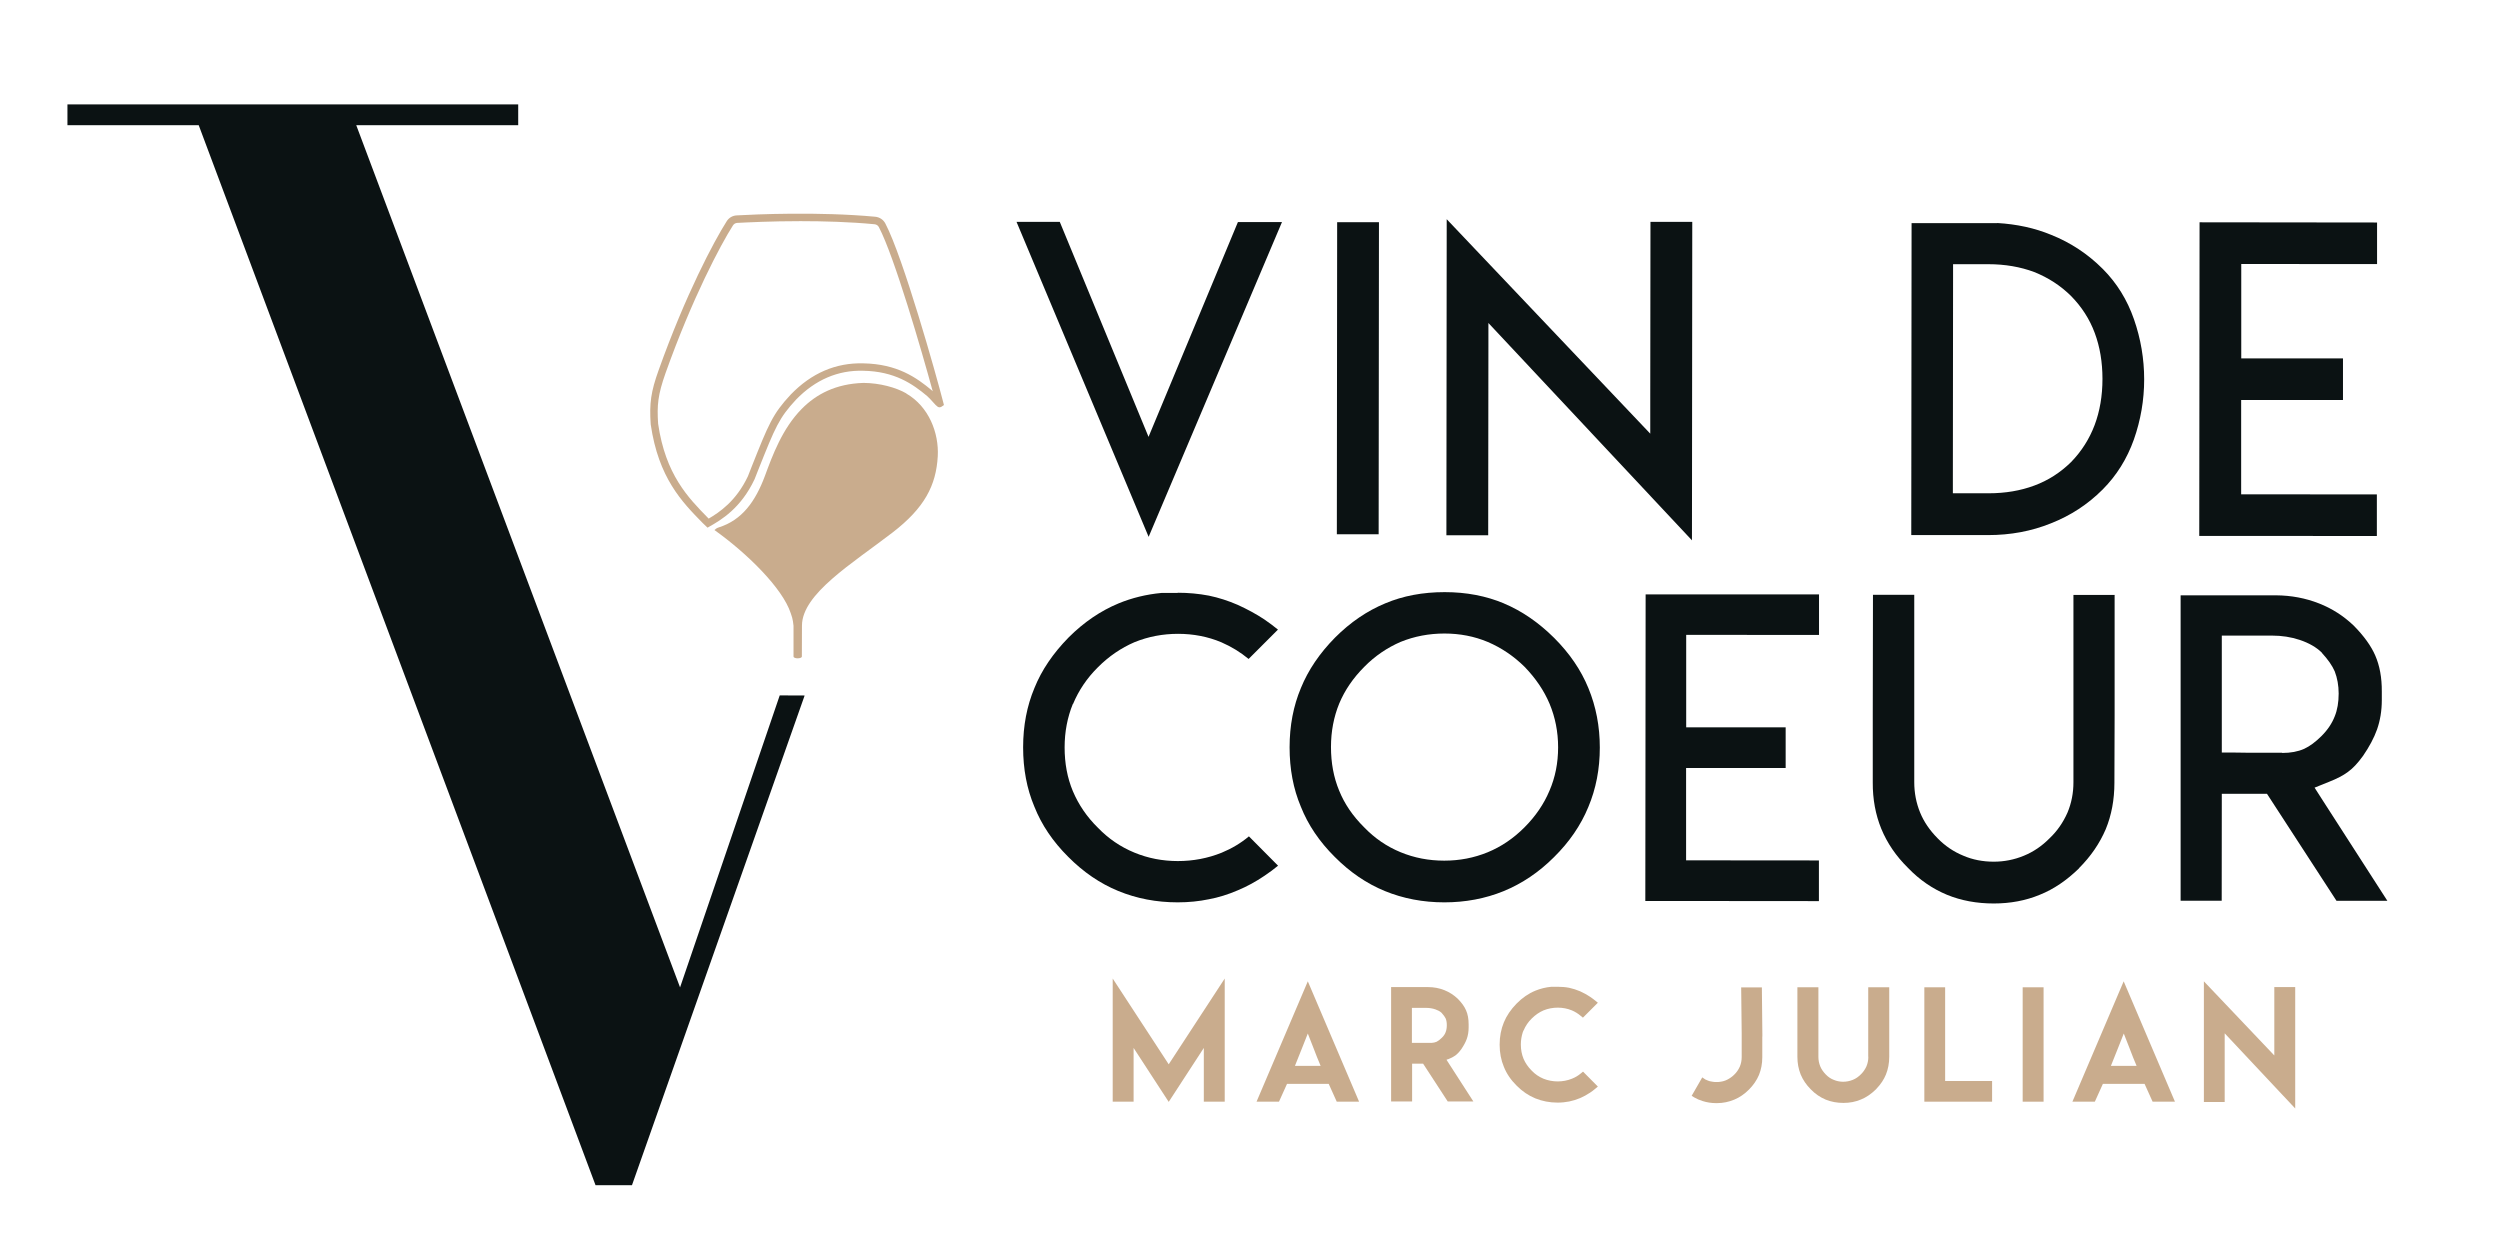 <?xml version="1.0" encoding="UTF-8"?>
<svg id="Calque_1" xmlns="http://www.w3.org/2000/svg" viewBox="0 0 242.81 121.02">
  <defs>
    <style>
      .cls-1 {
        fill: #0b1213;
      }

      .cls-2 {
        fill: #c9ac8d;
      }
    </style>
  </defs>
  <path class="cls-1" d="M78.15,67.55l-16.77,47.56h-3.54L19.3,12.16H6.55v-2.02h43.78v2.02h-15.73l31.45,83.74,9.68-28.36"/>
  <g>
    <path class="cls-2" d="M91.61,39.07c-.67-2.63-3.89-14.07-5.62-17.36-.19-.37-.56-.62-.99-.66-5.48-.51-11.68-.23-13.45-.13-.4.02-.76.23-.97.57-1.23,1.93-4,7.14-6.61,14.46-.75,2.09-.91,3.22-.77,5.27.76,5.2,3.03,7.52,5.04,9.57l.48.46.24-.14c1.05-.6,2.99-1.72,4.33-4.57l.37-.94c1.65-4.14,2-5,3.66-6.79,1.87-1.93,4.08-2.87,6.51-2.8,3.07.05,4.82,1.29,6.21,2.45.17.14.4.4.59.61.36.4.52.59.8.44l.25-.17-.07-.27ZM90.5,37.91c-1.49-1.24-3.35-2.56-6.65-2.62-2.67-.07-5.03.94-7.05,3.03-1.76,1.89-2.15,2.87-3.8,7.02l-.36.92c-1.15,2.43-2.79,3.51-3.81,4.11l-.07-.07c-1.93-1.97-4.12-4.2-4.84-9.14-.12-1.79-.03-2.81.73-4.95,2.59-7.26,5.33-12.42,6.54-14.32.09-.14.24-.23.41-.24.98-.05,3.33-.17,6.15-.17,2.24,0,4.79.07,7.19.3.18.02.34.12.42.28,1.5,2.85,4.16,12.03,5.23,15.94-.03-.03-.06-.05-.08-.07Z"/>
    <path class="cls-2" d="M88.03,38.21c-1.01-.58-2.59-1.01-4.16-1.02-2.7.08-4.6,1.1-6,2.52-1.89,1.91-2.85,4.54-3.58,6.52-.92,2.47-2.22,4.29-4.5,5-.16.05-.29.14-.4.25,3.17,2.26,6.61,5.64,7.41,8.08.23.59.25,1.08.27,1.22,0,.03,0,.06,0,.09v2.89c0,.24.81.24.81,0,0-2.29.01-.24.01-2.99,0-3.09,4.89-6.04,8.8-9.05,3.1-2.39,4.23-4.56,4.39-7.41.12-2.26-.86-4.82-3.06-6.09Z"/>
  </g>
  <g>
    <path class="cls-1" d="M114.38,57.57c1.02,0,2.03.09,3.03.28.96.2,1.89.5,2.81.9.94.43,1.81.9,2.59,1.42.48.33.92.66,1.31.98l-2.85,2.85c-.81-.67-1.69-1.2-2.65-1.62-1.31-.55-2.72-.82-4.2-.82-1.49,0-2.9.27-4.23.81-1.32.57-2.5,1.38-3.55,2.43-1.07,1.06-1.87,2.25-2.42,3.57h-.02c-.53,1.3-.8,2.71-.8,4.22,0,1.54.26,2.96.8,4.25.56,1.32,1.36,2.5,2.43,3.55,1.02,1.06,2.21,1.87,3.55,2.42,1.33.55,2.74.82,4.22.82s2.91-.27,4.25-.81c.99-.41,1.88-.94,2.65-1.59l2.83,2.85c-.4.33-.84.66-1.32.98-.84.57-1.7,1.04-2.59,1.41-.95.41-1.89.7-2.81.87-.96.2-1.97.3-3.03.3-2.06,0-3.98-.37-5.76-1.1-1.78-.73-3.4-1.84-4.86-3.31-1.5-1.49-2.6-3.12-3.3-4.89-.73-1.73-1.09-3.65-1.09-5.76,0-2.1.37-4.02,1.1-5.76.7-1.74,1.81-3.37,3.31-4.9,1.49-1.49,3.11-2.59,4.87-3.32,1.29-.53,2.67-.87,4.15-1.01h1.59Z"/>
    <path class="cls-1" d="M146.07,58.61c1.74.73,3.37,1.85,4.88,3.35,1.49,1.49,2.6,3.11,3.32,4.87.74,1.79,1.11,3.72,1.11,5.78,0,2.07-.37,4-1.12,5.78-.73,1.77-1.84,3.39-3.33,4.86-1.46,1.46-3.09,2.56-4.89,3.3-1.79.73-3.72,1.09-5.76,1.09-2.07,0-4-.37-5.78-1.1-1.78-.73-3.4-1.84-4.86-3.31-1.5-1.49-2.6-3.12-3.3-4.89-.73-1.73-1.09-3.65-1.09-5.76,0-2.1.37-4.02,1.1-5.76.71-1.74,1.81-3.37,3.32-4.9,1.49-1.49,3.11-2.59,4.87-3.32,1.73-.73,3.65-1.09,5.78-1.09,2.1,0,4.02.37,5.76,1.1ZM136.06,62.33c-1.34.58-2.53,1.39-3.55,2.43-1.09,1.09-1.9,2.28-2.44,3.57-.53,1.3-.8,2.71-.8,4.22,0,1.54.26,2.95.79,4.23.52,1.29,1.33,2.48,2.43,3.57,1.02,1.06,2.2,1.87,3.54,2.42,1.33.55,2.74.82,4.24.82,1.49,0,2.89-.27,4.21-.81s2.51-1.35,3.57-2.41c1.09-1.09,1.9-2.28,2.44-3.57.56-1.29.84-2.7.84-4.22,0-1.5-.28-2.91-.83-4.23-.54-1.28-1.35-2.47-2.41-3.57-1.06-1.05-2.26-1.86-3.59-2.43-1.31-.55-2.72-.82-4.21-.82-1.5,0-2.92.27-4.25.81Z"/>
    <path class="cls-1" d="M176.67,57.72v3.95s-11.67-.01-11.67-.01h-1.23s0,1.24,0,1.24v6.48s0,1.26,0,1.26h1.23s8.43,0,8.43,0v3.95s-8.44,0-8.44,0h-1.23s0,1.23,0,1.23v6.48s0,1.26,0,1.26h1.24s11.66.01,11.66.01v3.95s-11.66-.01-11.66-.01h-5.2s.03-29.78.03-29.78h16.86Z"/>
    <path class="cls-1" d="M205.38,57.81v11.72s-.02,6.5-.02,6.5c0,1.63-.28,3.14-.84,4.5-.59,1.38-1.45,2.64-2.59,3.78v.02c-1.21,1.18-2.48,2.04-3.81,2.57-1.37.57-2.87.85-4.48.85-1.65,0-3.16-.28-4.53-.84-1.42-.59-2.69-1.46-3.8-2.62-1.16-1.14-2.02-2.41-2.59-3.79-.56-1.37-.84-2.87-.83-4.51v-6.5s.02-11.72.02-11.72h4.01s0,11.72,0,11.72v5.8s0,.68,0,.68c0,1.04.19,2.02.57,2.95.36.88.92,1.71,1.69,2.49.74.76,1.58,1.32,2.51,1.7.9.39,1.89.58,2.95.58,1.01,0,1.99-.19,2.93-.58.93-.38,1.76-.95,2.49-1.69.73-.69,1.31-1.52,1.74-2.49.39-.93.58-1.91.58-2.95v-.68s0-5.8,0-5.8v-11.72s4.02,0,4.02,0Z"/>
    <path class="cls-1" d="M211.8,57.82h9.25c1.48.01,2.87.27,4.19.79,1.25.49,2.36,1.2,3.35,2.14,1.01,1.02,1.71,2,2.11,2.93.42.97.64,2.13.63,3.49v.84c0,1.02-.16,1.97-.46,2.83-.29.82-.75,1.68-1.36,2.57-.52.72-1.01,1.24-1.48,1.57-.44.33-1.05.65-1.84.96l-1.39.56.82,1.28,6.25,9.71h-4.94s-6.75-10.39-6.75-10.39h-4.39s-.01,10.38-.01,10.38h-3.99s0-29.64,0-29.64ZM221.64,73.11l.02.02c.81,0,1.52-.13,2.13-.4.54-.25,1.11-.67,1.69-1.25.6-.6,1.02-1.24,1.28-1.91.25-.61.38-1.35.38-2.21,0-.78-.13-1.5-.38-2.15-.24-.56-.66-1.16-1.25-1.8v-.02c-.54-.53-1.26-.94-2.15-1.24-.84-.28-1.74-.42-2.71-.42h-3.63s-1.23,0-1.23,0v1.25s0,8.87,0,8.87v1.24s1.23,0,1.23,0l1.5.02h1s2.13,0,2.13,0Z"/>
  </g>
  <g>
    <path class="cls-1" d="M111.56,52.14l-12.83-30.59h2.09s2.11,0,2.11,0l8.62,20.88,8.68-20.86h4.28s-12.95,30.57-12.95,30.57Z"/>
    <path class="cls-1" d="M129.87,21.58h4.06s-.03,30.31-.03,30.31h-4.06s.03-30.31.03-30.31Z"/>
    <path class="cls-1" d="M160.28,42.12v-3.61s.02-16.96.02-16.96h4.06s-.03,30.93-.03,30.93l-19.77-21.11v2.32s-.02,18.3-.02,18.3h-4.06s.03-30.7.03-30.7l19.77,20.83Z"/>
    <path class="cls-1" d="M193.98,21.66c1.9.11,3.65.49,5.24,1.15,1.88.75,3.55,1.85,5.01,3.31l.02.02c1.34,1.35,2.35,2.97,3.01,4.87.66,1.9.99,3.84.99,5.84,0,2.01-.34,3.96-1,5.84-.67,1.88-1.68,3.49-3.02,4.84l-.02.02c-1.44,1.44-3.11,2.53-5.02,3.28-1.88.76-3.91,1.14-6.1,1.14h-7.46s.03-30.3.03-30.3h7.46s.86,0,.86,0ZM193.14,47.91c1.62,0,3.1-.25,4.44-.75,1.33-.49,2.52-1.25,3.57-2.28,1.02-1.05,1.78-2.25,2.29-3.6.5-1.33.76-2.83.76-4.48,0-1.63-.25-3.12-.75-4.46-.5-1.35-1.27-2.54-2.3-3.59-1.02-1.01-2.21-1.78-3.58-2.33-1.34-.5-2.83-.76-4.46-.76h-2.14s-1.28,0-1.28,0v1.26s-.02,19.73-.02,19.73v1.26s1.28,0,1.28,0h2.18s.02,0,.02,0Z"/>
    <path class="cls-1" d="M230.87,21.61v4.04s-11.93-.01-11.93-.01h-1.26s0,1.26,0,1.26v6.63s0,1.28,0,1.28h1.26s8.62,0,8.62,0v4.04s-8.63,0-8.63,0h-1.26s0,1.26,0,1.26v6.62s0,1.28,0,1.28h1.26s11.92.01,11.92.01v4.04s-11.93-.01-11.93-.01h-5.32s.03-30.46.03-30.46l17.24.02Z"/>
  </g>
  <g>
    <polygon class="cls-2" points="108.07 95.04 108.07 107 110.1 107 110.1 101.78 113.51 107.02 116.92 101.78 116.92 107 118.95 107 118.95 95.04 113.51 103.37 108.07 95.04"/>
    <path class="cls-2" d="M122.04,107h2.18l.78-1.73h4.05l.78,1.73h2.17l-4.98-11.69-4.98,11.69ZM128.26,103.52h-2.49c.22-.54.45-1.1.68-1.7.19-.5.38-.98.57-1.44.19.46.37.94.56,1.43.22.57.44,1.15.68,1.7Z"/>
    <path class="cls-2" d="M140.62,102.89c.31-.12.55-.25.72-.37.19-.14.39-.34.6-.64.23-.34.41-.67.52-.98.12-.34.18-.71.18-1.11v-.3c0-.52-.08-.98-.25-1.36-.16-.37-.42-.74-.82-1.14-.37-.35-.81-.63-1.28-.82-.5-.2-1.03-.3-1.6-.3h-3.58v11.11h2.04v-3.67h1.07l2.39,3.67h2.49l-2.61-4.05.14-.06ZM140.41,100.24c-.07.2-.2.39-.38.56-.18.18-.36.31-.5.38-.14.06-.31.1-.49.11h-.9s-1.01,0-1.01,0v-3.4h1.41c.3,0,.59.05.86.14.23.08.43.18.58.31l.05.05c.18.2.31.38.38.53.08.19.11.41.11.65,0,.26-.04.49-.11.67Z"/>
    <path class="cls-2" d="M147.98,100.08c.18-.43.44-.82.79-1.16.34-.34.73-.61,1.15-.79.86-.35,1.9-.35,2.74,0,.31.13.6.31.86.53l.22.18,1.45-1.45-.27-.22c-.15-.12-.31-.24-.49-.36-.28-.19-.61-.37-.96-.53-.35-.15-.7-.26-1.06-.34-.36-.07-.74-.1-1.13-.1h-.6c-.55.05-1.07.18-1.56.38-.66.27-1.27.69-1.82,1.25-.56.57-.98,1.19-1.24,1.83-.27.65-.41,1.38-.41,2.16s.14,1.51.41,2.15c.26.66.68,1.28,1.24,1.83.54.55,1.16.97,1.82,1.24.67.27,1.39.41,2.16.41.39,0,.78-.04,1.13-.11.35-.07.7-.18,1.06-.33.33-.14.65-.32.97-.53.18-.12.34-.24.49-.37l.26-.22-1.44-1.45-.22.18c-.25.21-.53.38-.86.51-.86.35-1.89.35-2.76,0-.43-.18-.82-.44-1.15-.79-.34-.34-.61-.73-.79-1.15-.17-.42-.26-.88-.26-1.38,0-.42.07-.83.19-1.2l.07-.17Z"/>
    <path class="cls-2" d="M169.11,95.89l.05,4.5v2.28c0,.32-.06.63-.18.92-.14.31-.31.56-.55.79-.18.18-.4.34-.65.47-.23.12-.47.19-.73.22l-.18.02s-.07,0-.17,0c-.06,0-.1,0-.14,0l-.18-.02c-.21-.02-.41-.07-.64-.18-.05-.01-.09-.04-.13-.06l-.28-.19-1.03,1.79.26.16c.24.14.51.26.81.35.41.13.85.2,1.31.2h.08c.59,0,1.15-.12,1.68-.34.51-.21.99-.54,1.42-.97.43-.43.76-.91.98-1.43.21-.52.32-1.09.32-1.71v-2.02h.01l-.05-4.77h-2.03Z"/>
    <path class="cls-2" d="M181.46,102.64c0,.33-.06.63-.18.92-.14.31-.32.57-.55.79-.23.23-.48.41-.78.53-.62.25-1.28.24-1.85,0-.29-.11-.55-.29-.78-.53-.24-.25-.42-.51-.53-.78-.12-.3-.18-.6-.18-.93v-6.75h-2.04v6.76c0,.61.11,1.19.32,1.71.22.53.55,1.01.98,1.44.42.44.91.77,1.45,1,.52.21,1.1.32,1.72.32s1.18-.11,1.7-.33c.5-.2.99-.53,1.45-.98l.09-.1h0c.39-.41.69-.86.89-1.35.21-.52.32-1.1.32-1.71v-6.76h-2.04v6.75Z"/>
    <polygon class="cls-2" points="188.92 95.89 186.9 95.89 186.9 107 193.48 107 193.48 104.99 188.92 104.99 188.92 95.89"/>
    <rect class="cls-2" x="196.45" y="95.89" width="2.03" height="11.11"/>
    <path class="cls-2" d="M201.28,107h2.18l.78-1.73h4.05l.78,1.73h2.17l-4.98-11.69-4.98,11.69ZM207.5,103.52h-2.48c.22-.54.45-1.1.68-1.7.19-.5.38-.98.57-1.44.19.46.37.94.56,1.43.22.59.45,1.16.68,1.7Z"/>
    <polygon class="cls-2" points="220.89 95.87 220.89 102.51 214.05 95.31 214.05 107.03 216.07 107.03 216.07 100.36 222.92 107.66 222.92 95.87 220.89 95.87"/>
  </g>
</svg>